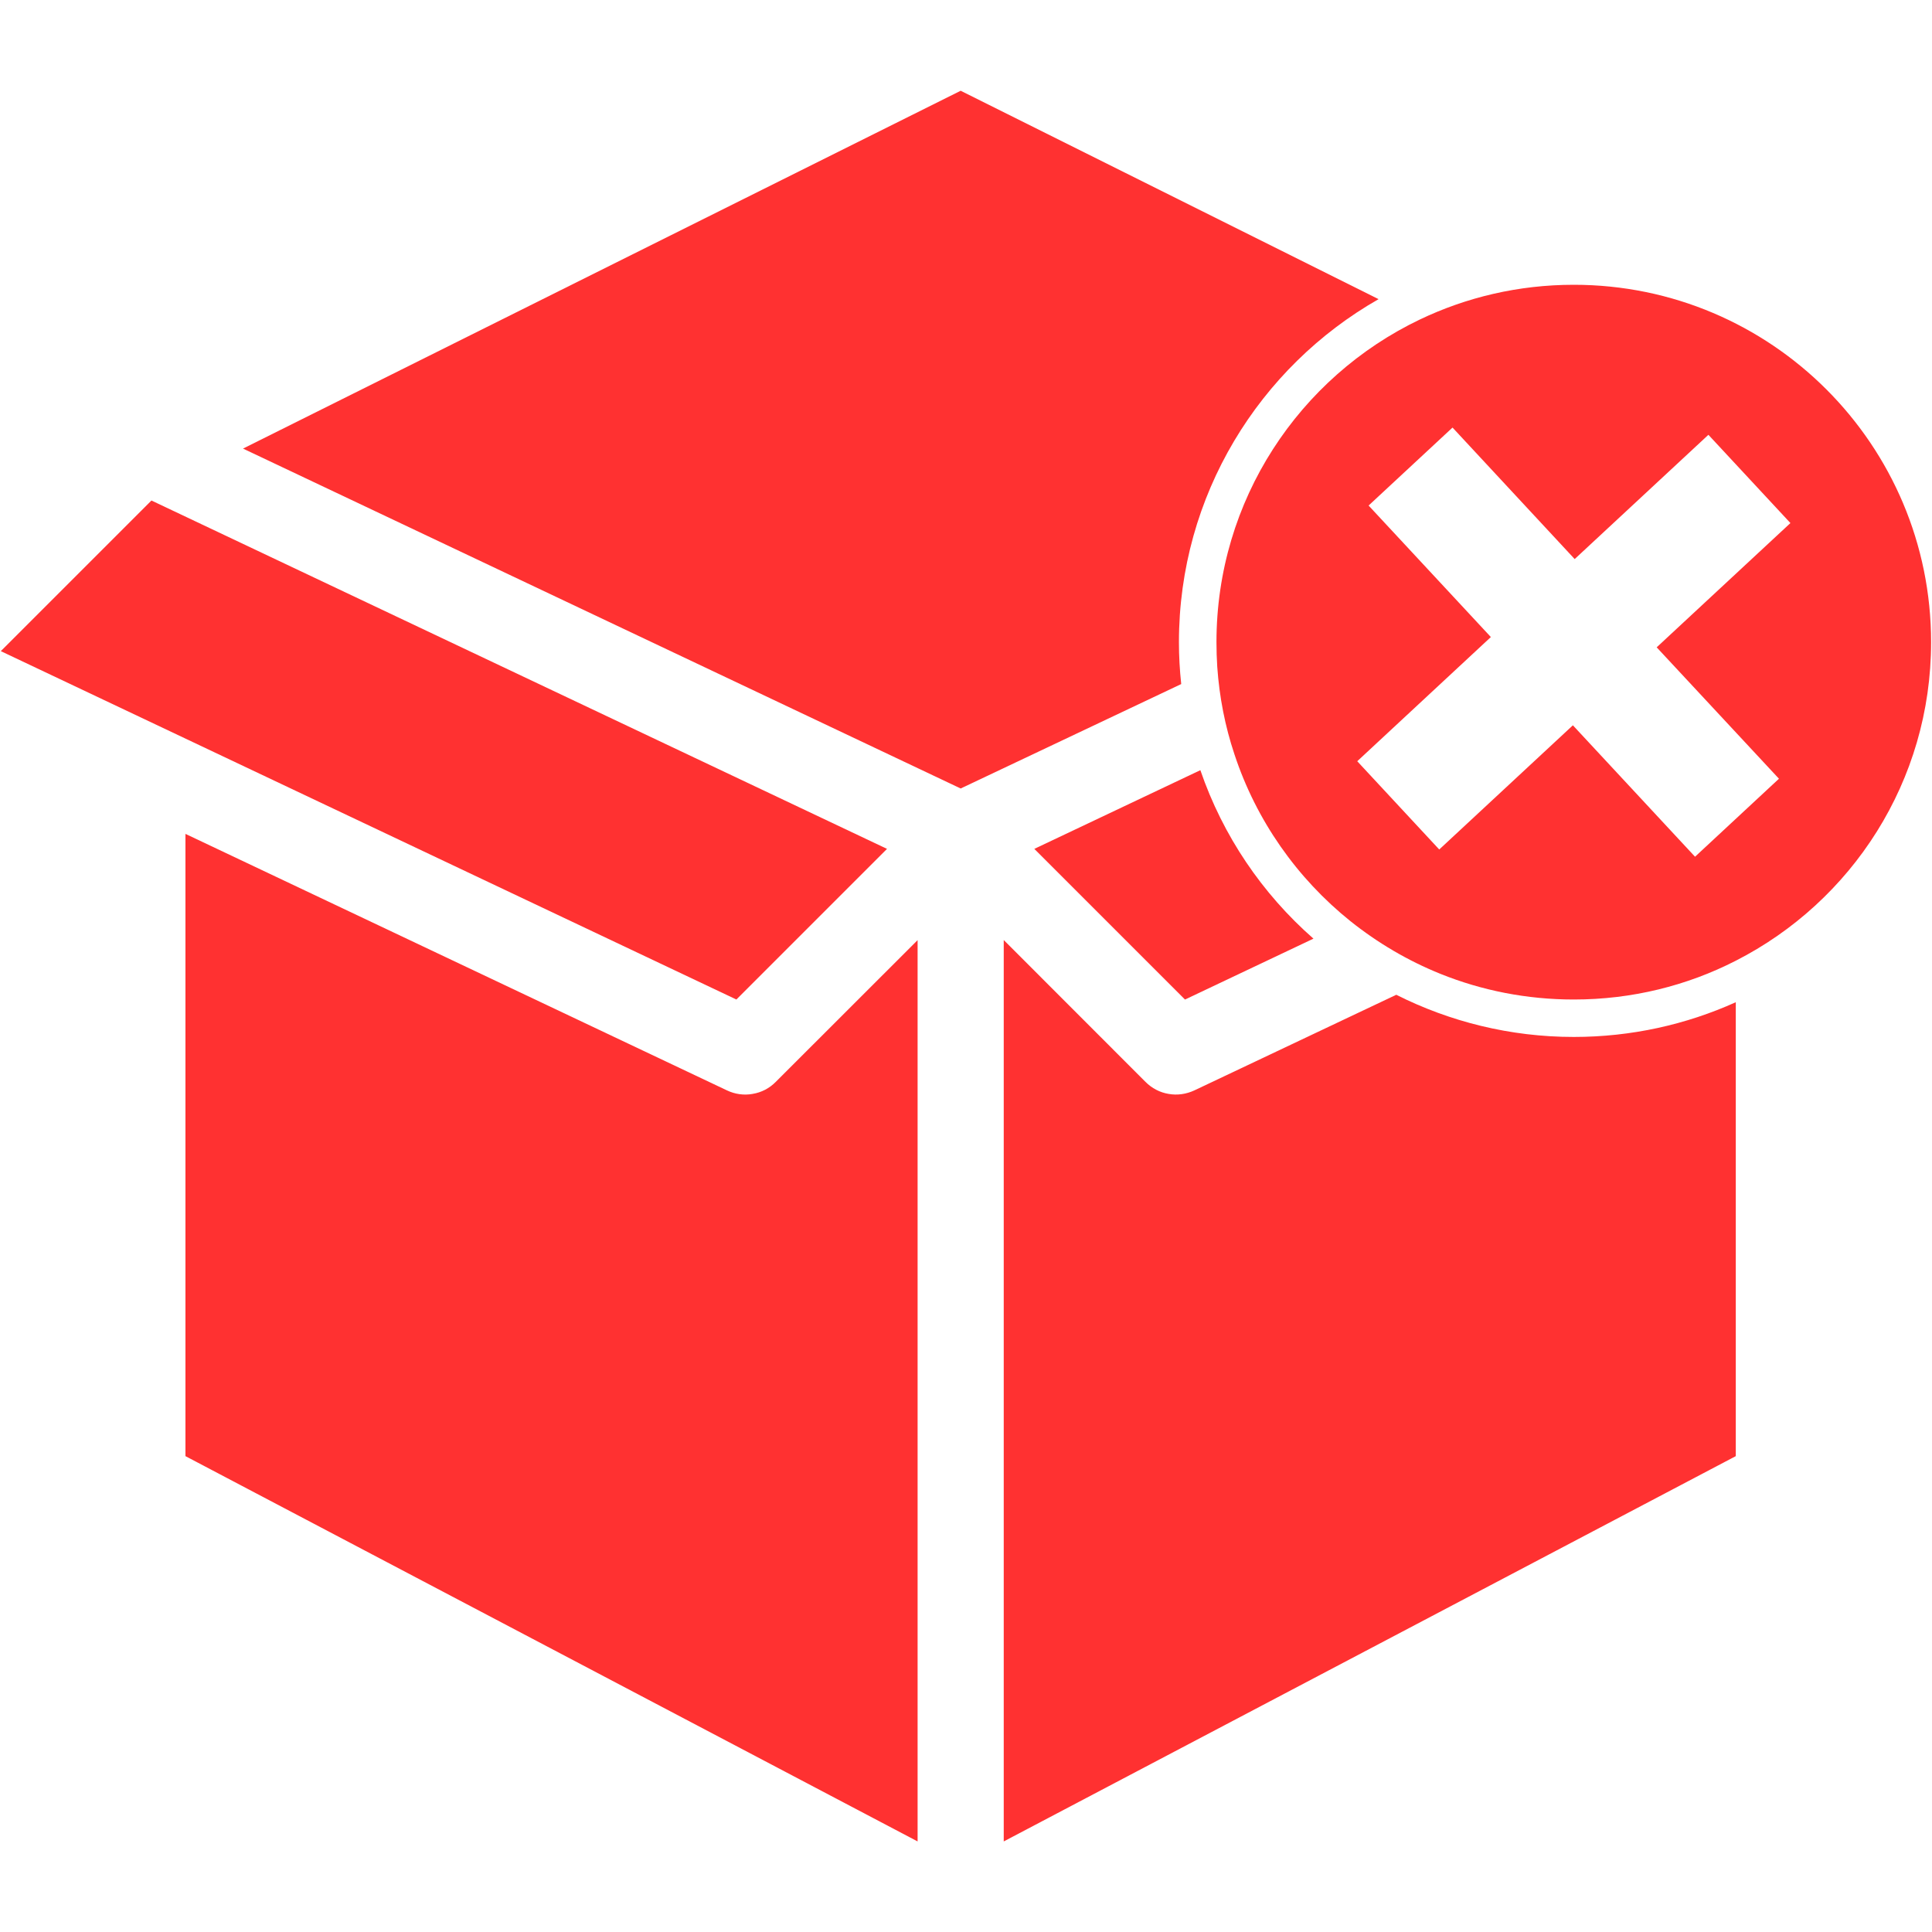 <svg xmlns="http://www.w3.org/2000/svg" xmlns:xlink="http://www.w3.org/1999/xlink" width="100" zoomAndPan="magnify" viewBox="0 0 75 75" height="100" preserveAspectRatio="xMidYMid meet" version="1.2"><defs><clipPath id="1655a5b4aa"><path d="M 15.004 44.656 L 27.75 44.656 L 27.75 59.656 L 15.004 59.656 Z M 15.004 44.656 "/></clipPath><clipPath id="98b5dd7af3"><path d="M 15 44.656 L 27.75 44.656 L 27.75 59.656 L 15 59.656 Z M 15 44.656 "/></clipPath><clipPath id="f6041dc451"><path d="M 7 32 L 36 32 L 36 71.766 L 7 71.766 Z M 7 32 "/></clipPath><clipPath id="c5a777ac14"><path d="M 9 3.516 L 54 3.516 L 54 31 L 9 31 Z M 9 3.516 "/></clipPath><clipPath id="17c24e2f2d"><path d="M 38 36 L 68 36 L 68 71.766 L 38 71.766 Z M 38 36 "/></clipPath></defs><g id="578eb60247"><g clip-rule="nonzero" clip-path="url(#1655a5b4aa)"><path style=" stroke:none;fill-rule:nonzero;fill:#c1272d;fill-opacity:1;" d="M 18.453 59.656 C 18.414 59.656 18.375 59.641 18.344 59.613 L 15.062 56.762 C 14.992 56.703 14.984 56.598 15.043 56.531 C 15.43 56.066 15.824 55.59 16.203 55.133 L 16.395 54.902 C 16.727 54.5 17.801 53.074 17.902 52.922 C 18.152 52.547 18.422 52.145 18.727 51.695 C 18.07 50.488 17.352 49.348 16.59 48.309 C 16.562 48.266 16.551 48.215 16.566 48.164 C 16.574 48.129 16.598 48.098 16.625 48.078 L 19.008 45.598 C 19.039 45.566 19.082 45.547 19.129 45.547 C 19.141 45.547 19.156 45.551 19.168 45.551 C 19.227 45.566 19.27 45.609 19.289 45.668 C 19.621 46.789 20.059 47.891 20.586 48.949 C 21.164 48.105 21.754 47.234 22.344 46.355 C 22.363 46.324 22.43 46.223 22.516 46.09 C 22.66 45.859 22.883 45.516 23.066 45.234 C 23.168 45.078 23.25 44.957 23.309 44.871 C 23.41 44.727 23.465 44.656 23.562 44.656 C 23.586 44.656 23.609 44.66 23.629 44.668 L 27.648 46.41 C 27.703 46.434 27.738 46.484 27.746 46.539 C 27.758 46.594 27.734 46.652 27.691 46.691 C 25.793 48.301 24.078 50.148 22.598 52.184 C 23.5 53.367 24.527 54.453 25.648 55.402 C 25.695 55.441 25.715 55.5 25.703 55.559 C 25.691 55.617 25.648 55.668 25.594 55.684 C 24.055 56.184 22.734 57.285 21.969 58.707 C 21.938 58.762 21.883 58.793 21.82 58.793 C 21.816 58.793 21.812 58.793 21.809 58.793 C 21.742 58.789 21.684 58.742 21.664 58.68 C 21.285 57.531 20.902 56.48 20.496 55.48 C 19.77 56.793 19.137 58.16 18.609 59.547 C 18.59 59.598 18.547 59.637 18.496 59.648 C 18.48 59.652 18.469 59.656 18.453 59.656 "/></g><g clip-rule="nonzero" clip-path="url(#98b5dd7af3)"><path style=" stroke:none;fill-rule:nonzero;fill:#ed1c24;fill-opacity:1;" d="M 27.582 46.562 C 26.242 45.984 24.906 45.402 23.566 44.82 C 23.523 44.801 22.578 46.305 22.48 46.449 C 21.848 47.395 21.207 48.336 20.566 49.273 C 19.977 48.137 19.492 46.941 19.129 45.715 C 18.328 46.543 17.531 47.375 16.73 48.207 L 16.727 48.211 C 17.543 49.328 18.27 50.496 18.918 51.707 C 18.625 52.141 18.332 52.578 18.039 53.016 C 17.934 53.176 16.848 54.613 16.52 55.008 C 16.07 55.551 15.621 56.094 15.168 56.637 C 16.266 57.586 17.359 58.539 18.453 59.488 C 19.027 57.977 19.719 56.508 20.52 55.102 C 20.996 56.254 21.426 57.434 21.82 58.629 C 22.605 57.172 23.965 56.035 25.543 55.527 C 24.371 54.535 23.312 53.41 22.395 52.184 C 23.891 50.113 25.633 48.219 27.582 46.562 "/></g><path style=" stroke:none;fill-rule:nonzero;fill:#ff3131;fill-opacity:1;" d="M 34.434 32.953 L 5.879 19.43 L 0.031 25.277 L 28.586 38.801 Z M 34.434 32.953 "/><path style=" stroke:none;fill-rule:nonzero;fill:#ff3131;fill-opacity:1;" d="M 46.004 38.801 L 50.988 36.438 C 49 34.695 47.473 32.449 46.598 29.898 L 40.152 32.953 L 46 38.801 Z M 46.004 38.801 "/><g clip-rule="nonzero" clip-path="url(#f6041dc451)"><path style=" stroke:none;fill-rule:nonzero;fill:#ff3131;fill-opacity:1;" d="M 29.219 42.465 C 28.879 42.527 28.531 42.477 28.219 42.328 L 7.199 32.371 L 7.199 56.527 L 35.621 71.484 L 35.621 36.496 L 30.113 42 C 29.871 42.246 29.559 42.41 29.215 42.465 Z M 29.219 42.465 "/></g><g clip-rule="nonzero" clip-path="url(#c5a777ac14)"><path style=" stroke:none;fill-rule:nonzero;fill:#ff3131;fill-opacity:1;" d="M 45.766 24.93 C 45.766 19.23 48.891 14.25 53.516 11.613 L 37.293 3.523 L 9.434 17.414 L 37.293 30.609 L 45.855 26.555 C 45.797 26.016 45.766 25.477 45.766 24.926 Z M 45.766 24.93 "/></g><g clip-rule="nonzero" clip-path="url(#17c24e2f2d)"><path style=" stroke:none;fill-rule:nonzero;fill:#ff3131;fill-opacity:1;" d="M 54.203 38.617 L 46.367 42.328 C 46.055 42.473 45.707 42.527 45.363 42.465 C 45.027 42.41 44.715 42.246 44.469 42 L 38.965 36.492 L 38.965 71.484 L 67.383 56.527 L 67.383 38.906 C 65.461 39.773 63.332 40.254 61.094 40.254 C 58.621 40.254 56.277 39.66 54.203 38.617 Z M 54.203 38.617 "/></g><path style=" stroke:none;fill-rule:nonzero;fill:#ff3131;fill-opacity:1;" d="M 61.094 11.055 C 58.953 11.055 56.926 11.539 55.113 12.406 C 50.445 14.641 47.223 19.41 47.223 24.93 C 47.223 25.25 47.234 25.574 47.254 25.891 C 47.336 27.066 47.559 28.199 47.918 29.273 C 48.766 31.852 50.352 34.098 52.422 35.758 C 53.473 36.598 54.648 37.293 55.918 37.805 C 57.516 38.449 59.266 38.801 61.094 38.801 C 63.355 38.801 65.496 38.262 67.379 37.297 C 71.883 35.004 74.965 30.328 74.965 24.93 C 74.965 17.266 68.754 11.055 61.094 11.055 Z M 69.059 30.23 L 65.801 33.258 L 61.059 28.156 L 55.871 32.977 L 52.688 29.551 L 57.875 24.73 L 53.129 19.625 L 56.387 16.598 L 61.129 21.703 L 66.32 16.879 L 69.504 20.305 L 64.312 25.129 Z M 69.059 30.23 "/></g></svg>